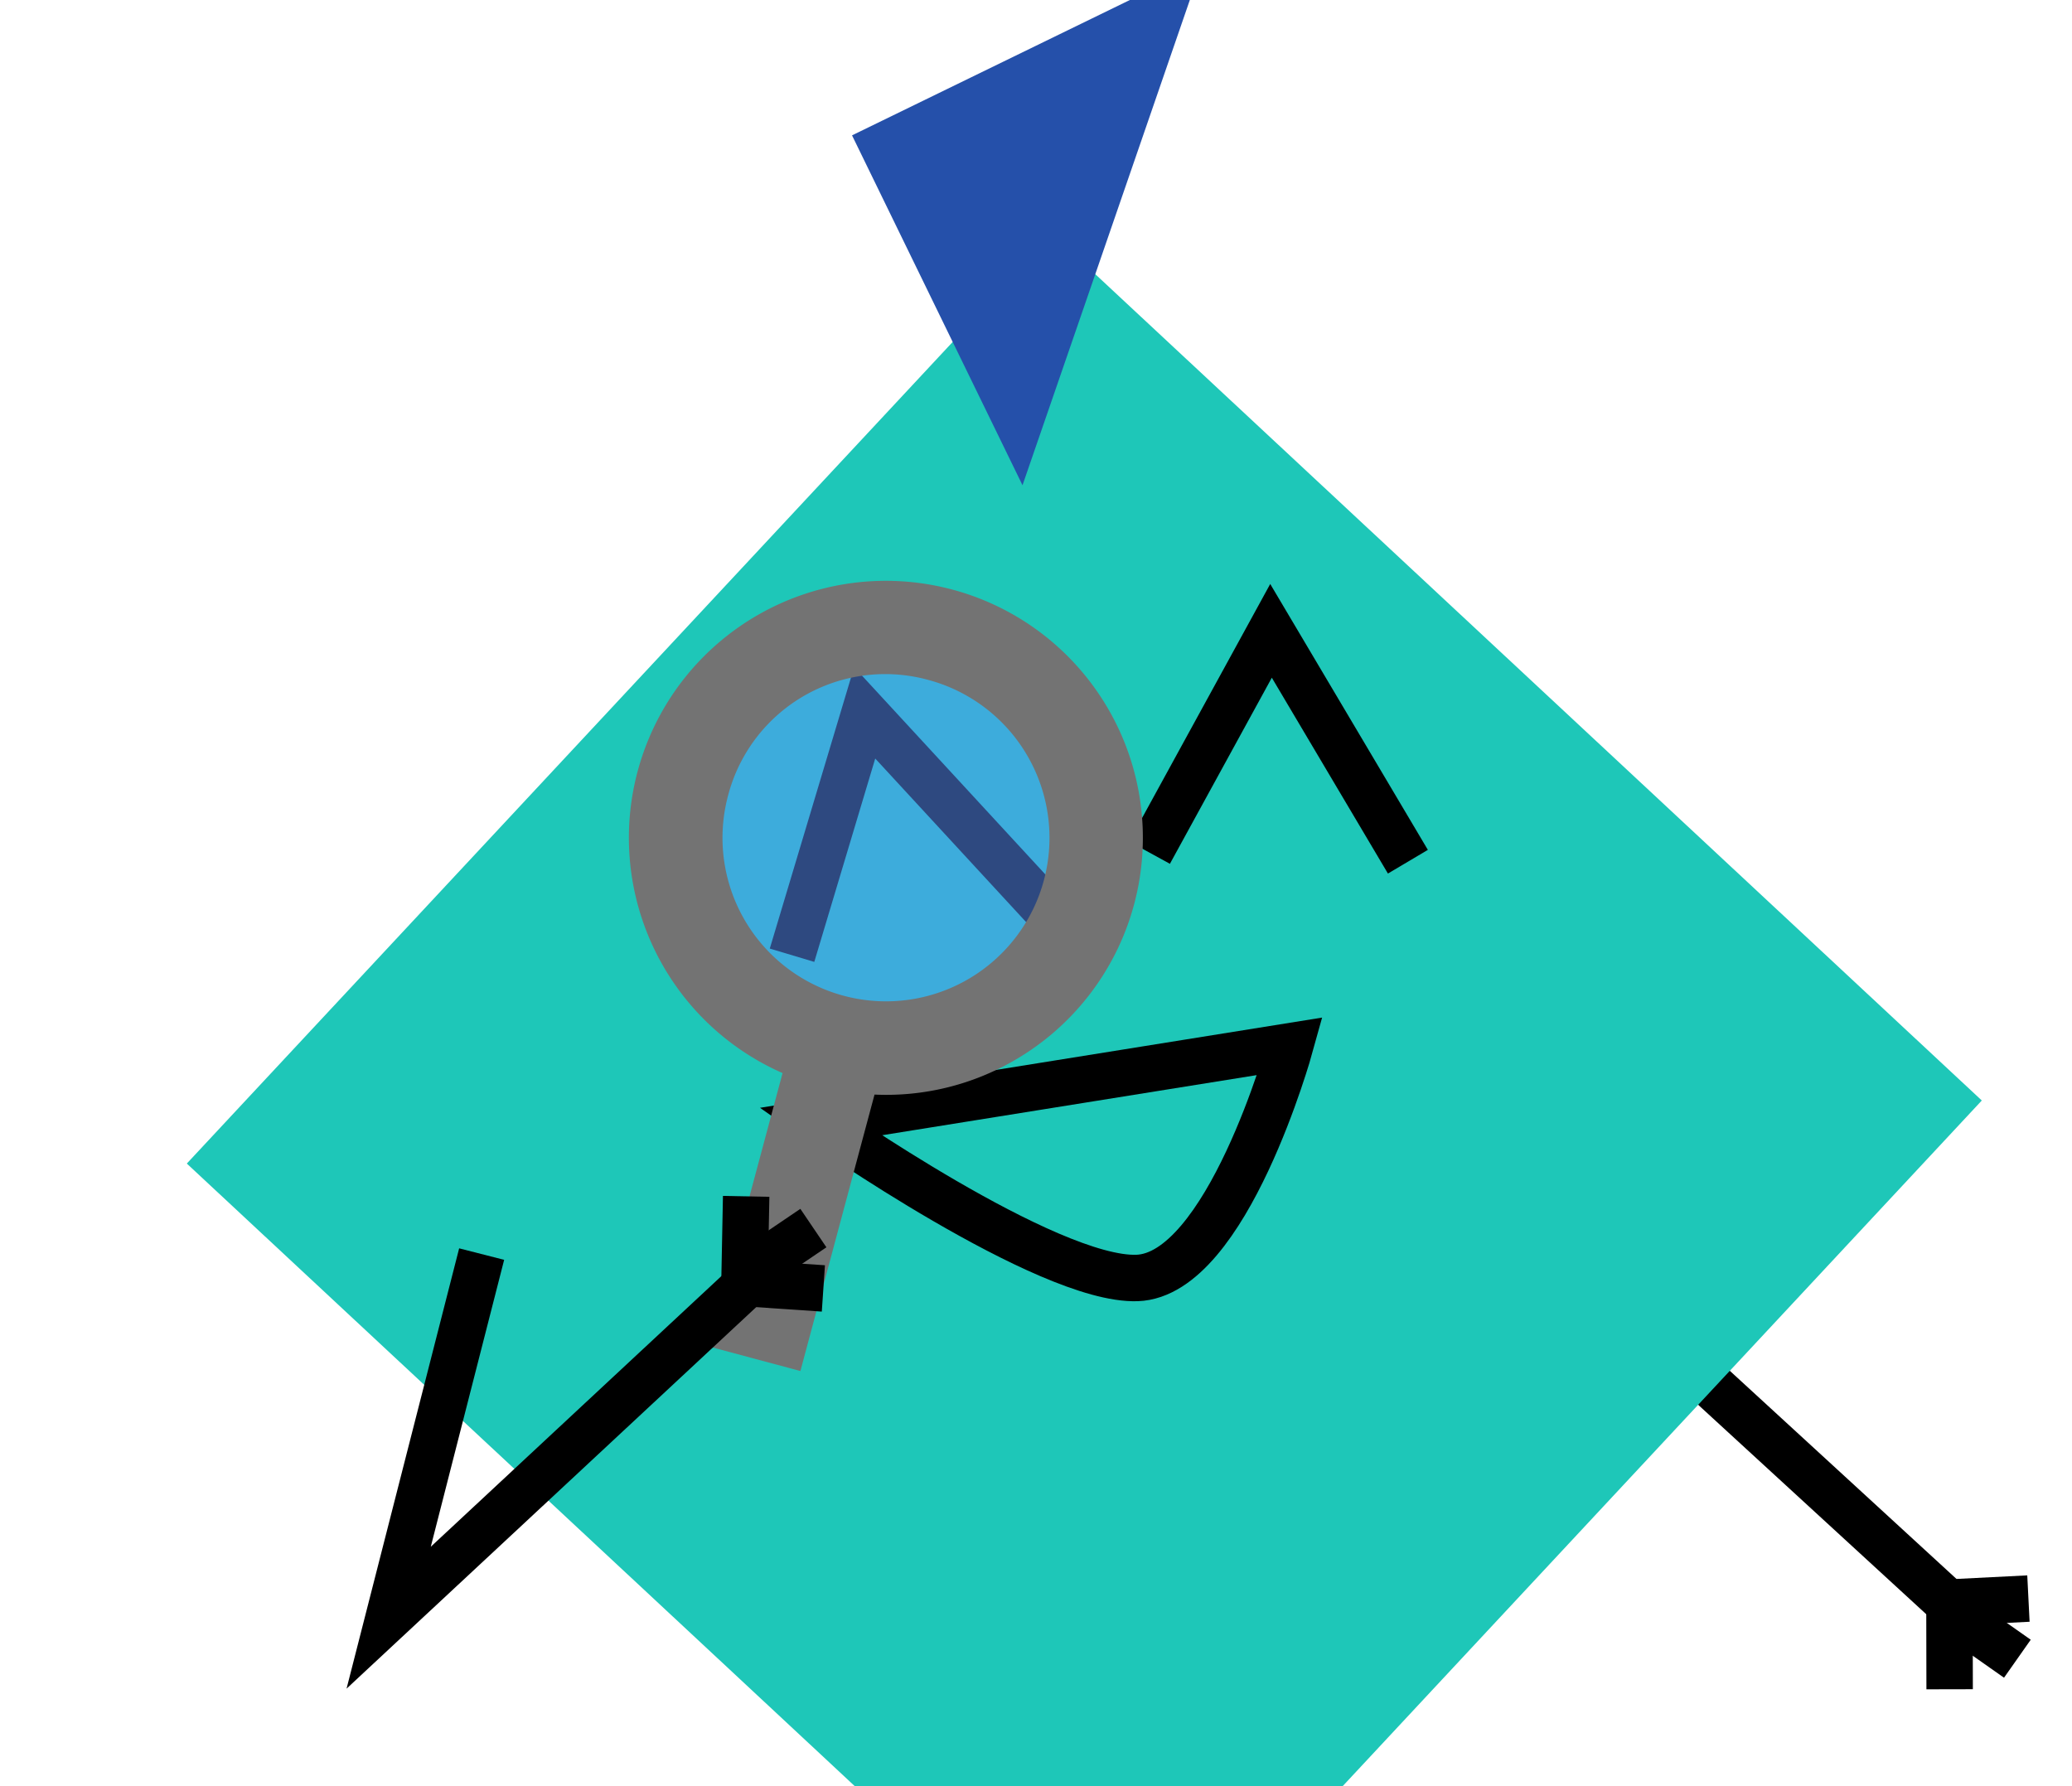 <?xml version="1.0" encoding="UTF-8"?> <svg xmlns="http://www.w3.org/2000/svg" xmlns:xlink="http://www.w3.org/1999/xlink" width="58" height="50" viewBox="0 0 58 50"><defs><clipPath id="clip-path"><rect id="Rectangle_2180" data-name="Rectangle 2180" width="58" height="50" transform="translate(474)" fill="#fff" stroke="#707070" stroke-width="1"></rect></clipPath></defs><g id="Mask_Group_25" data-name="Mask Group 25" transform="translate(-474)" clip-path="url(#clip-path)"><g id="Group_4291" data-name="Group 4291" transform="translate(-815.004 227.366)"><g id="Group_4287" data-name="Group 4287" transform="translate(1345.906 -179.135) rotate(178)"><path id="Path_2710" data-name="Path 2710" d="M0,0,9.828,19.764" transform="translate(17.729 18.687) rotate(161)" fill="none" stroke="#000" stroke-width="1.3"></path><path id="Path_2711" data-name="Path 2711" d="M.81,0,0,2.123" transform="translate(2.984 3.031) rotate(161)" fill="none" stroke="#000" stroke-width="1.3"></path><path id="Path_2712" data-name="Path 2712" d="M.81,2.123,0,0" transform="translate(0 3.484) rotate(-70)" fill="none" stroke="#000" stroke-width="1.3"></path><path id="Path_2713" data-name="Path 2713" d="M.81,2.123,0,0" transform="matrix(0.848, -0.53, 0.53, 0.848, 0.368, 1.812)" fill="none" stroke="#000" stroke-width="1.3"></path></g><path id="Path_2714" data-name="Path 2714" d="M3632.408,988.736v26.984l4.869-.906" transform="translate(-2306.796 -1168.377)" fill="none" stroke="#000" stroke-width="1.3"></path><path id="Path_2715" data-name="Path 2715" d="M48.561,17.769,17.769,0,0,30.792,30.792,48.561Z" transform="translate(1301.16 -224.797) rotate(13)" fill="#1ec7b8" fill-rule="evenodd"></path><path id="Path_2716" data-name="Path 2716" d="M0,0V10.895H10.895Z" transform="matrix(0.438, 0.899, -0.899, 0.438, 1322.649, -228.349)" fill="#2550aa" fill-rule="evenodd"></path><path id="Path_2717" data-name="Path 2717" d="M0,6.327,3.182,0,7.239,6.327" transform="matrix(0.999, 0.035, -0.035, 0.999, 1321.404, -209.818)" fill="none" stroke="#000" stroke-width="1.3"></path><path id="Path_2718" data-name="Path 2718" d="M0,6.327,3.182,0,7.239,6.327" transform="matrix(0.985, -0.174, 0.174, 0.985, 1310.074, -206.858)" fill="none" stroke="#000" stroke-width="1.3"></path><path id="Path_2719" data-name="Path 2719" d="M0,1.42,13.247,0s-2.1,6.3-4.618,6.254S0,1.42,0,1.42Z" transform="translate(1311.888 -197.385) rotate(-3)" fill="none" stroke="#000" stroke-width="1.3"></path><path id="Path_2720" data-name="Path 2720" d="M.082,0,0,23.4l4.871-.8" transform="matrix(0.998, 0.07, -0.07, 0.998, 1315.504, -176.067)" fill="none" stroke="#000" stroke-width="1.3"></path><g id="Group_4288" data-name="Group 4288" transform="matrix(0.966, 0.259, -0.259, 0.966, 1308.721, -212.721)"><circle id="Ellipse_109" data-name="Ellipse 109" cx="5.23" cy="5.23" r="5.23" transform="translate(2.179 2.179)" fill="rgba(93,146,255,0.5)"></circle><path id="Union_20" data-name="Union 20" d="M6.1,22.226V14.3a7.192,7.192,0,0,1-4-12.194A7.191,7.191,0,1,1,12.275,12.276a7.144,7.144,0,0,1-3.533,1.939v8.011ZM2.615,7.19A4.576,4.576,0,1,0,7.19,2.615,4.545,4.545,0,0,0,2.615,7.19Z" transform="translate(0 0)" fill="#737373"></path></g><g id="Group_4290" data-name="Group 4290" transform="translate(1301.459 -194.911) rotate(7)"><g id="Group_4289" data-name="Group 4289" transform="translate(7.946 0)"><path id="Path_2721" data-name="Path 2721" d="M0,0,.81,2.123" transform="translate(0.782 2.26) rotate(-165)" fill="none" stroke="#000" stroke-width="1.3"></path><path id="Path_2722" data-name="Path 2722" d="M.81,0,0,2.123" transform="translate(1.069 3.158) rotate(-114)" fill="none" stroke="#000" stroke-width="1.3"></path><path id="Path_2723" data-name="Path 2723" d="M.81,0,0,2.123" transform="translate(1.528 2.526) rotate(-152)" fill="none" stroke="#000" stroke-width="1.3"></path></g><path id="Path_2724" data-name="Path 2724" d="M1.343.259,0,10.679,8.972,0" transform="translate(0 2.247)" fill="none" stroke="#000" stroke-width="1.3"></path></g></g></g></svg> 